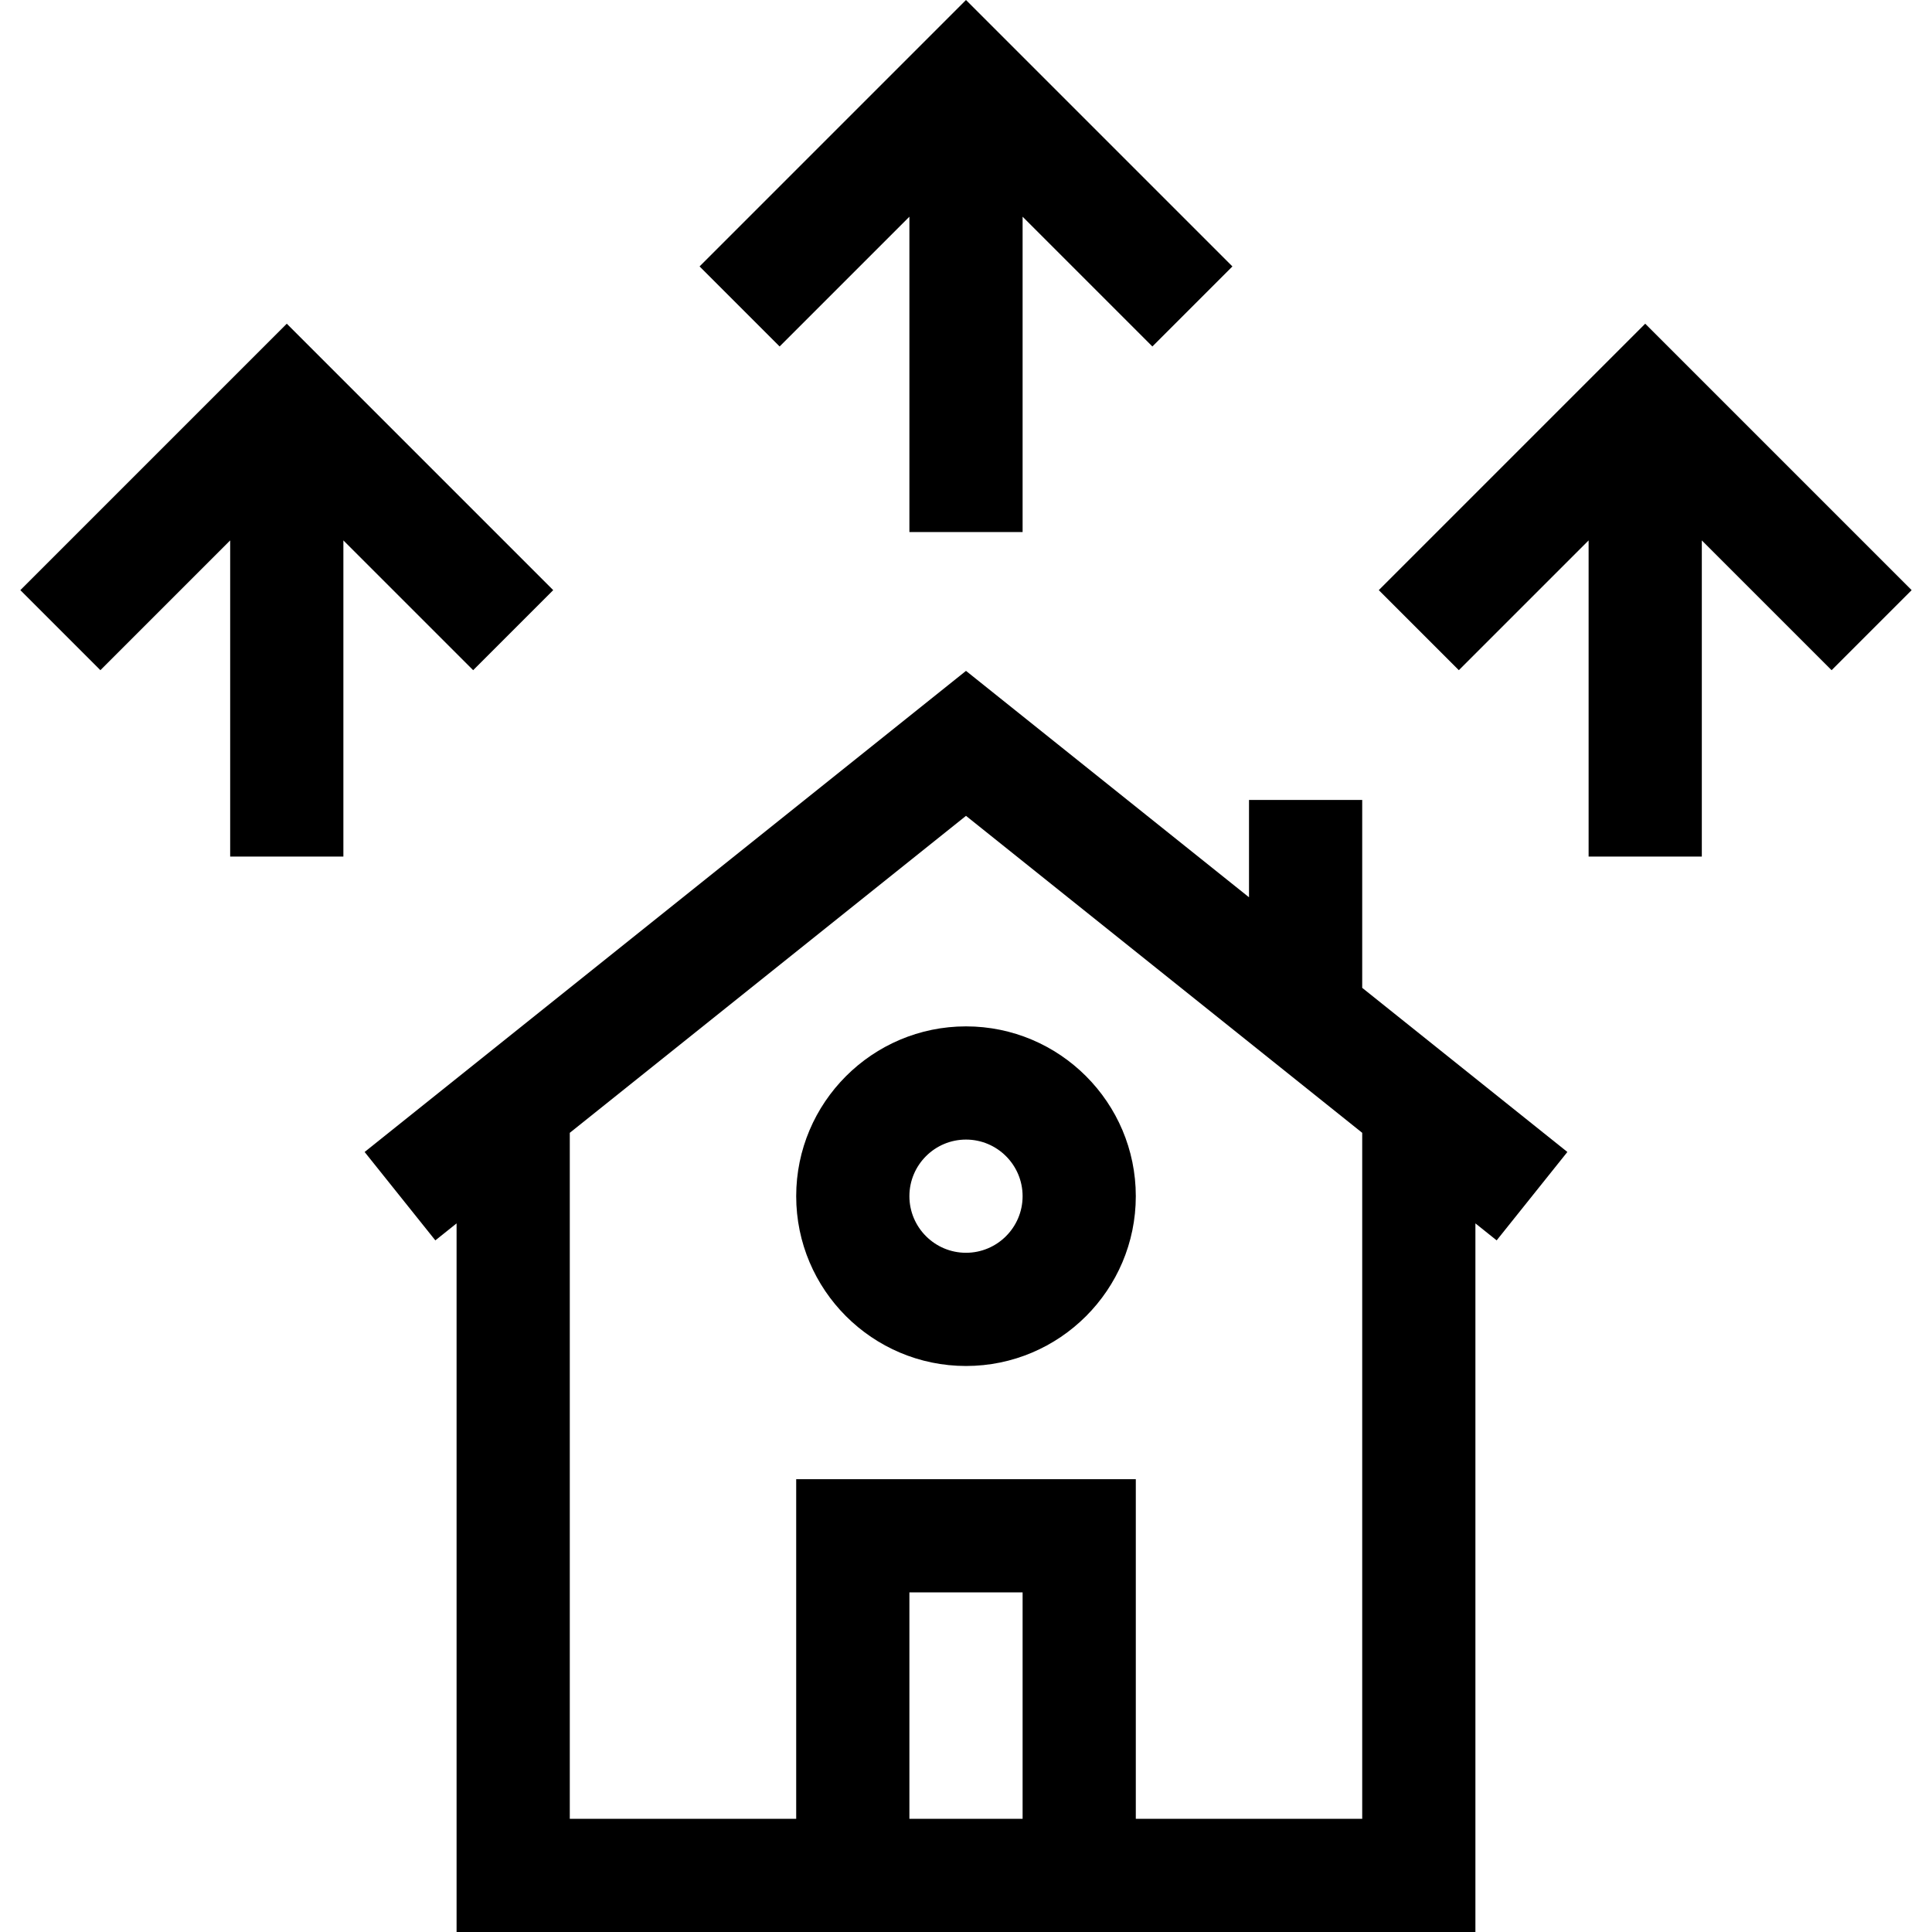 <svg xmlns="http://www.w3.org/2000/svg" id="Capa_1" height="512" viewBox="0 0 512 512" width="512"><path d="m361 212h-30v25.791l-75-60-159.371 127.496 18.741 23.426 5.629-4.503v187.79h270v-187.791l5.629 4.503 18.741-23.426-54.369-43.496zm-120 270v-60h30v60zm120 0h-60v-90h-90v90h-60v-181.791l105-84 105 84z"></path><path d="m211 317c0 24.813 20.187 45 45 45s45-20.187 45-45-20.187-45-45-45-45 20.187-45 45zm60 0c0 8.271-6.729 15-15 15s-15-6.729-15-15 6.729-15 15-15 15 6.729 15 15z"></path><path d="m125.393 177.606 21.213-21.213-70.606-70.607-70.607 70.607 21.213 21.213 34.394-34.393v83.787h30v-83.787z"></path><path d="m241 57.427v83.573h30v-83.573l34.393 34.393 21.213-21.213-70.606-70.607-70.607 70.607 21.213 21.213z"></path><path d="m506.606 156.393-70.606-70.607-70.607 70.607 21.213 21.213 34.394-34.393v83.787h30v-83.787l34.393 34.393z"></path></svg>